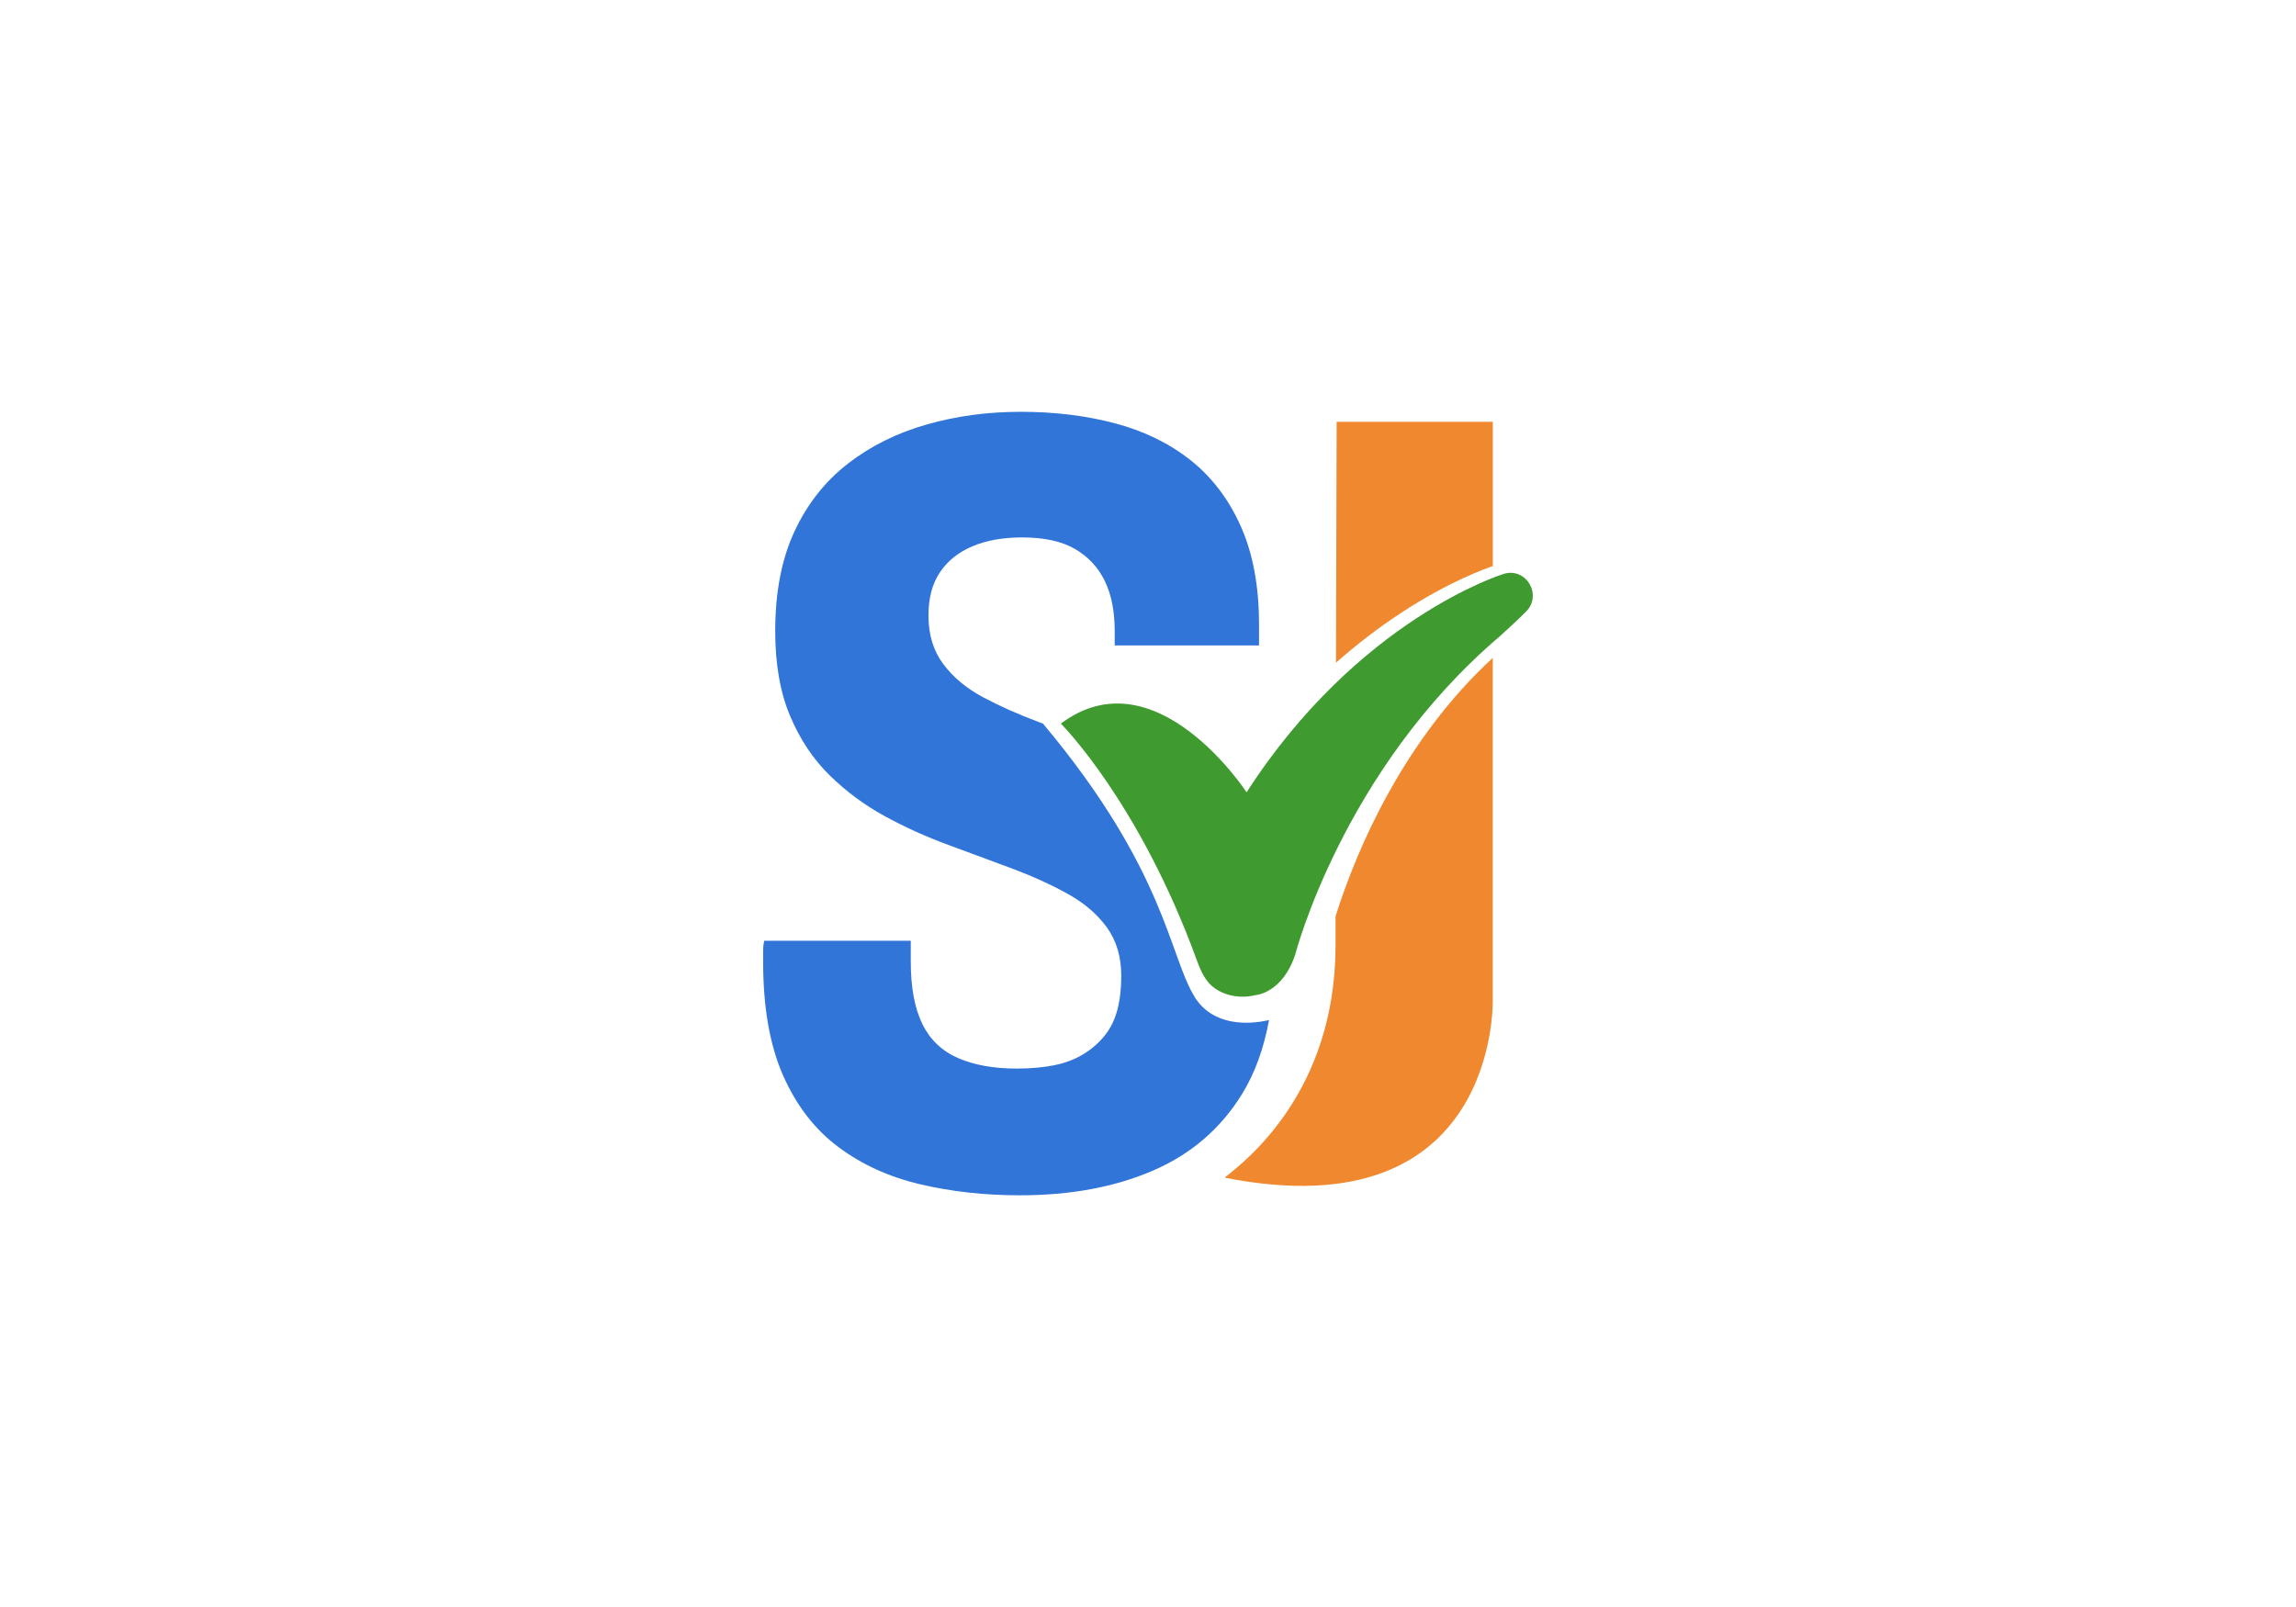 <?xml version="1.0" encoding="UTF-8"?>
<svg id="Layer_1" data-name="Layer 1" xmlns="http://www.w3.org/2000/svg" viewBox="0 0 500 350">
  <defs>
    <style>
      .cls-1 {
        fill: #3175d8;
      }

      .cls-2 {
        fill: #ef882e;
      }

      .cls-3 {
        fill: #3f9b2f;
      }
    </style>
  </defs>
  <g>
    <path class="cls-1" d="m260.14,217.08c-5.53-8.88-6.29-27.6-33.01-59.48-.31-.12-.63-.24-.94-.35-4.48-1.68-8.52-3.48-12.12-5.4-3.6-1.92-6.48-4.32-8.64-7.2-2.16-2.88-3.24-6.4-3.24-10.56,0-3.84.84-7,2.52-9.48,1.68-2.48,4.04-4.36,7.08-5.64,3.04-1.28,6.64-1.92,10.8-1.92,4.8,0,8.64.84,11.52,2.52,2.88,1.68,5.04,4,6.48,6.96,1.44,2.96,2.16,6.6,2.16,10.92v3.12h31.43v-4.56c0-8.32-1.32-15.43-3.96-21.36-2.64-5.92-6.28-10.71-10.92-14.4-4.64-3.68-10.12-6.36-16.44-8.04-6.32-1.68-13.16-2.52-20.52-2.52s-14.04.92-20.52,2.76c-6.48,1.84-12.2,4.68-17.16,8.52-4.96,3.84-8.84,8.76-11.64,14.76-2.8,6-4.2,13.24-4.2,21.72,0,7.2,1.08,13.36,3.24,18.48,2.16,5.12,5.04,9.44,8.64,12.96,3.6,3.52,7.6,6.48,12,8.88,4.4,2.4,9,4.48,13.8,6.24,4.8,1.76,9.44,3.48,13.92,5.16,4.48,1.68,8.52,3.52,12.12,5.52,3.6,2,6.44,4.44,8.52,7.32,2.08,2.88,3.12,6.4,3.12,10.56,0,2.72-.28,5.16-.84,7.32-.56,2.16-1.48,4.04-2.76,5.64-1.28,1.6-2.84,2.96-4.68,4.08-1.84,1.12-3.96,1.92-6.36,2.4-2.4.48-5.12.72-8.16.72-4.96,0-9.2-.76-12.72-2.28-3.52-1.52-6.12-4-7.8-7.44-1.68-3.44-2.52-7.96-2.52-13.56v-4.56h-31.91c-.16.64-.24,1.4-.24,2.28v2.28c0,9.92,1.44,18.16,4.32,24.72,2.88,6.56,6.88,11.76,12,15.6,5.12,3.84,11.07,6.56,17.88,8.16,6.8,1.6,14.04,2.4,21.71,2.4,11.04,0,20.71-1.8,29.03-5.4,8.32-3.6,14.79-9.2,19.44-16.8,2.75-4.51,4.67-9.85,5.79-15.97-4.73,1.11-12.3,1.25-16.23-5.06Z"/>
    <path class="cls-3" d="m231.02,157.6s16.97,16.86,29.59,51.48c.63,1.71,1.32,3.41,2.48,4.82,1.83,2.24,5.81,3.94,10.37,2.83,0,0,5.85-.41,8.62-8.89,0,0,10.34-40.15,44.53-69.26,0,0,4.18-3.77,5.78-5.44,3.57-3.72-.19-9.75-5.07-8.1-.05.02-.11.04-.16.06,0,0-31.38,9.73-55.69,47.46,0,0-19.83-30.41-40.45-14.96Z"/>
  </g>
  <g>
    <path class="cls-2" d="m304.97,133.57c10.69-7.02,18.76-9.82,20.12-10.27v-31.44h-34.01s-.08,24.1-.14,52.47c4.48-3.96,9.18-7.57,14.04-10.76Z"/>
    <path class="cls-2" d="m325.08,143.28c-19.17,17.68-29.44,41.05-34.24,56.3,0,2.18,0,4.31,0,6.35,0,31.87-19.57,46.94-24.16,50.56,59.83,11.83,58.4-38.76,58.4-38.76v-74.44Z"/>
  </g>
</svg>